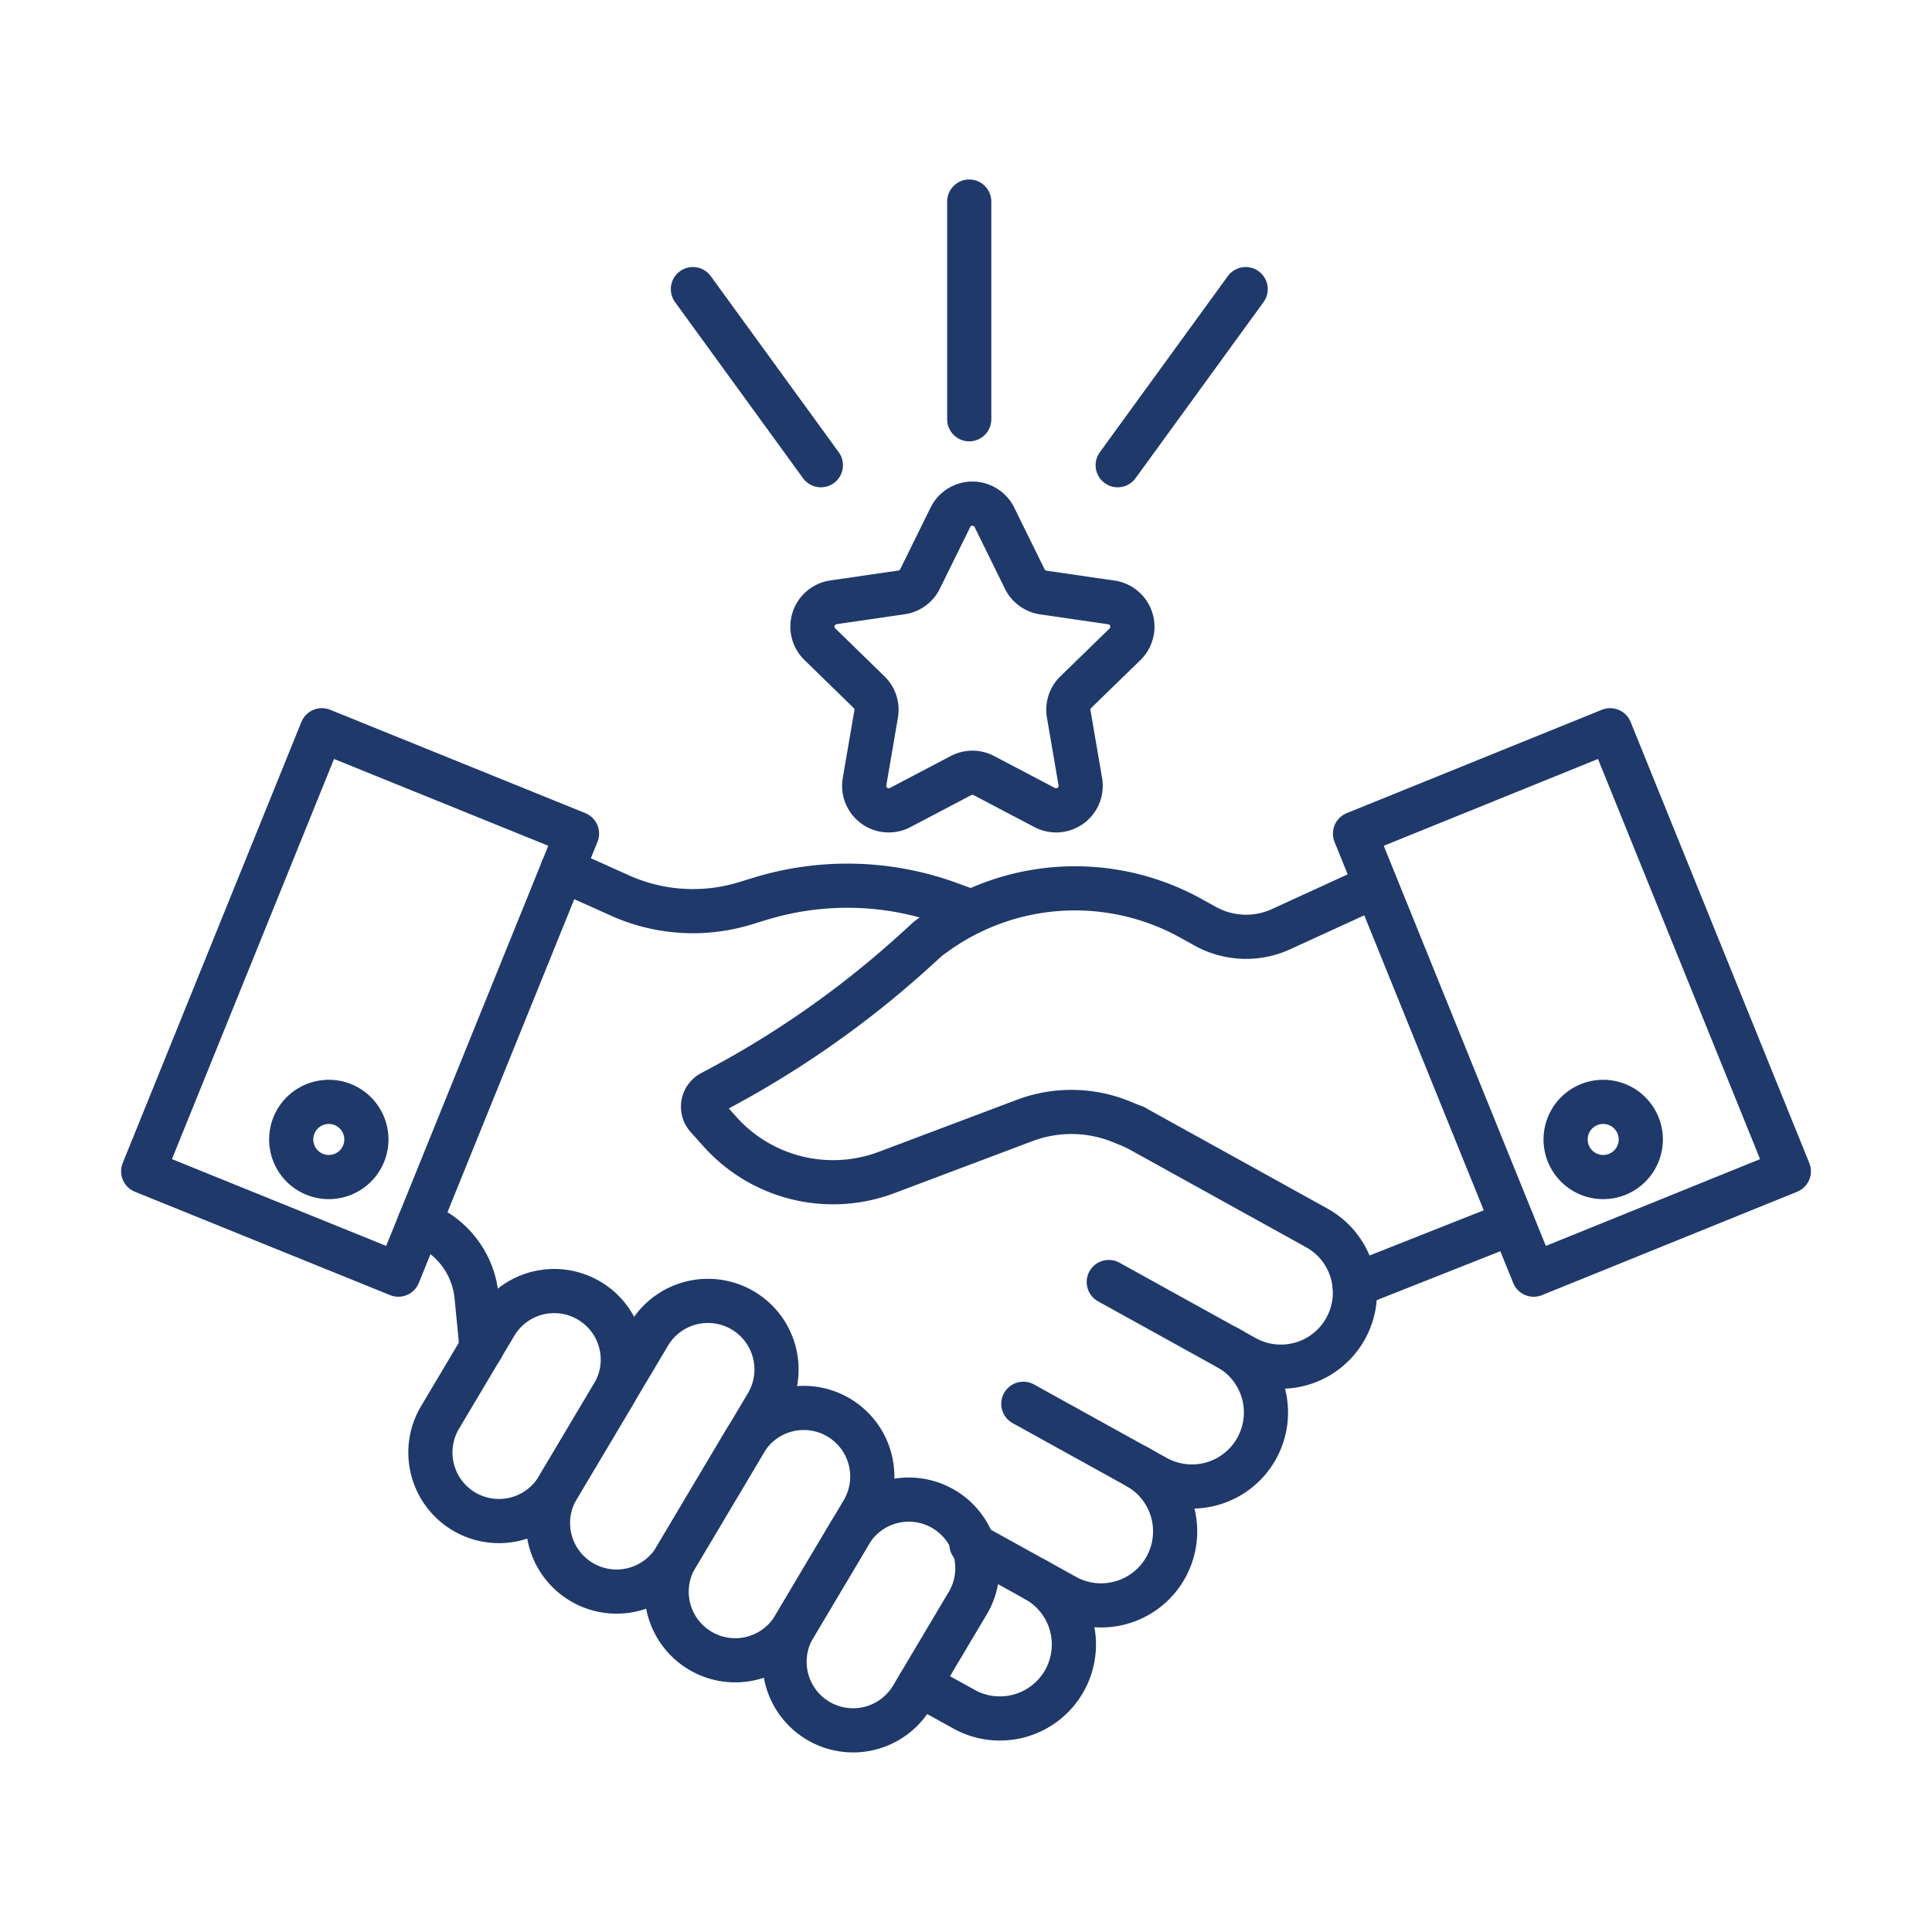 <svg xmlns="http://www.w3.org/2000/svg" width="70" height="70" viewBox="0 0 70 70">
  <g id="ic-sobregraduacao-mercado" transform="translate(-812 -2413)">
    <rect id="Retângulo_5111" data-name="Retângulo 5111" width="17.242" height="9.975" transform="translate(817.188 2455.438) rotate(-67.948)" fill="none" stroke="#1f396a" stroke-linecap="round" stroke-linejoin="round" stroke-width="1.6"/>
    <path id="Caminho_13727" data-name="Caminho 13727" d="M13.576,42.425a1.362,1.362,0,1,1-1.361-1.361A1.361,1.361,0,0,1,13.576,42.425Z" transform="translate(811.699 2411.859)" fill="none" stroke="#1f396a" stroke-linecap="round" stroke-linejoin="round" stroke-width="1.6"/>
    <rect id="Retângulo_5112" data-name="Retângulo 5112" width="9.975" height="17.242" transform="translate(861.094 2443.203) rotate(-22.052)" fill="none" stroke="#1f396a" stroke-linecap="round" stroke-linejoin="round" stroke-width="1.6"/>
    <path id="Caminho_13728" data-name="Caminho 13728" d="M58.346,42.425a1.362,1.362,0,1,0,1.361-1.361A1.361,1.361,0,0,0,58.346,42.425Z" transform="translate(810.379 2411.859)" fill="none" stroke="#1f396a" stroke-linecap="round" stroke-linejoin="round" stroke-width="1.6"/>
    <path id="Caminho_13729" data-name="Caminho 13729" d="M42.257,42l6.6,3.653a2.681,2.681,0,1,1-2.6,4.692l-4.936-2.731" transform="translate(810.852 2411.836)" fill="none" stroke="#1f396a" stroke-linecap="round" stroke-linejoin="round" stroke-width="1.6"/>
    <path id="Caminho_13730" data-name="Caminho 13730" d="M45.545,50.226a2.681,2.681,0,1,1-2.6,4.692l-4.809-2.661" transform="translate(810.941 2411.605)" fill="none" stroke="#1f396a" stroke-linecap="round" stroke-linejoin="round" stroke-width="1.6"/>
    <path id="Caminho_13731" data-name="Caminho 13731" d="M42.2,54.656a2.681,2.681,0,0,1-1.3,5.026,2.655,2.655,0,0,1-1.3-.335l-3.4-1.882" transform="translate(810.996 2411.484)" fill="none" stroke="#1f396a" stroke-linecap="round" stroke-linejoin="round" stroke-width="1.6"/>
    <path id="Caminho_13732" data-name="Caminho 13732" d="M38.478,58.872a2.68,2.68,0,0,1-1.3,5.026,2.653,2.653,0,0,1-1.295-.335l-1.617-.894" transform="translate(811.047 2411.365)" fill="none" stroke="#1f396a" stroke-linecap="round" stroke-linejoin="round" stroke-width="1.6"/>
    <path id="Caminho_13733" data-name="Caminho 13733" d="M21.636,58.663h0a2.484,2.484,0,0,1-.865-3.406l3.332-5.6a2.485,2.485,0,0,1,4.271,2.54l-3.332,5.6A2.485,2.485,0,0,1,21.636,58.663Z" transform="translate(811.434 2411.654)" fill="none" stroke="#1f396a" stroke-linecap="round" stroke-linejoin="round" stroke-width="1.6"/>
    <path id="Caminho_13734" data-name="Caminho 13734" d="M26.06,61.265h0a2.484,2.484,0,0,1-.865-3.406l2.481-4.173a2.484,2.484,0,1,1,4.271,2.539L29.466,60.4A2.485,2.485,0,0,1,26.06,61.265Z" transform="translate(811.309 2411.541)" fill="none" stroke="#1f396a" stroke-linecap="round" stroke-linejoin="round" stroke-width="1.6"/>
    <path id="Caminho_13735" data-name="Caminho 13735" d="M30.453,63.9h0a2.484,2.484,0,0,1-.865-3.406l1.981-3.332A2.485,2.485,0,1,1,35.84,59.7l-1.981,3.332A2.485,2.485,0,0,1,30.453,63.9Z" transform="translate(811.188 2411.445)" fill="none" stroke="#1f396a" stroke-linecap="round" stroke-linejoin="round" stroke-width="1.6"/>
    <path id="Caminho_13736" data-name="Caminho 13736" d="M17.254,56.1h0a2.484,2.484,0,0,1-.865-3.406l1.978-3.326a2.485,2.485,0,1,1,4.271,2.54L20.66,55.233A2.485,2.485,0,0,1,17.254,56.1Z" transform="translate(811.555 2411.662)" fill="none" stroke="#1f396a" stroke-linecap="round" stroke-linejoin="round" stroke-width="1.6"/>
    <path id="Caminho_13737" data-name="Caminho 13737" d="M15.631,45.565l.258.12A3.142,3.142,0,0,1,17.7,48.23l.182,1.867" transform="translate(811.566 2411.736)" fill="none" stroke="#1f396a" stroke-linecap="round" stroke-linejoin="round" stroke-width="1.6"/>
    <path id="Caminho_13738" data-name="Caminho 13738" d="M50.421,33.081l-3.273,1.5a3.047,3.047,0,0,1-2.746-.1l-.529-.293a8.666,8.666,0,0,0-9.281.565l-.236.171-.445.405a35.109,35.109,0,0,1-7.4,5.173.578.578,0,0,0-.163.9l.465.519a5.5,5.5,0,0,0,6.035,1.479l5.006-1.886a4.8,4.8,0,0,1,3.513.051l.475.194" transform="translate(811.273 2412.082)" fill="none" stroke="#1f396a" stroke-linecap="round" stroke-linejoin="round" stroke-width="1.6"/>
    <path id="Caminho_13739" data-name="Caminho 13739" d="M20.959,32.411l2.086.937a6.452,6.452,0,0,0,4.531.285l.55-.168a10.785,10.785,0,0,1,6.831.173l.822.3" transform="translate(811.418 2412.098)" fill="none" stroke="#1f396a" stroke-linecap="round" stroke-linejoin="round" stroke-width="1.6"/>
    <line id="Linha_442" data-name="Linha 442" y1="2.265" x2="5.724" transform="translate(861.078 2457.299)" fill="none" stroke="#1f396a" stroke-linecap="round" stroke-linejoin="round" stroke-width="1.6"/>
    <path id="Caminho_13740" data-name="Caminho 13740" d="M36.871,19.269l1.1,2.234a.888.888,0,0,0,.67.486l2.466.359a.889.889,0,0,1,.493,1.517L39.817,25.6a.887.887,0,0,0-.256.787l.421,2.456a.889.889,0,0,1-1.29.937l-2.206-1.159a.889.889,0,0,0-.827,0l-2.205,1.159a.889.889,0,0,1-1.29-.937l.421-2.456a.887.887,0,0,0-.256-.787l-1.784-1.739a.889.889,0,0,1,.493-1.517l2.466-.359a.89.89,0,0,0,.67-.486l1.1-2.234A.889.889,0,0,1,36.871,19.269Z" transform="translate(811.16 2412.479)" fill="none" stroke="#1f396a" stroke-linecap="round" stroke-linejoin="round" stroke-width="1.6"/>
    <line id="Linha_443" data-name="Linha 443" y1="7.888" transform="translate(847.117 2420.303)" fill="none" stroke="#1f396a" stroke-linecap="round" stroke-linejoin="round" stroke-width="1.6"/>
    <line id="Linha_444" data-name="Linha 444" x1="4.637" y1="6.381" transform="translate(837.105 2423.475)" fill="none" stroke="#1f396a" stroke-linecap="round" stroke-linejoin="round" stroke-width="1.6"/>
    <line id="Linha_445" data-name="Linha 445" y1="6.381" x2="4.637" transform="translate(852.496 2423.475)" fill="none" stroke="#1f396a" stroke-linecap="round" stroke-linejoin="round" stroke-width="1.6"/>
    <rect id="Retângulo_5113" data-name="Retângulo 5113" width="70" height="70" transform="translate(812 2413)" fill="rgba(0,0,0,0)"/>
  </g>
</svg>
